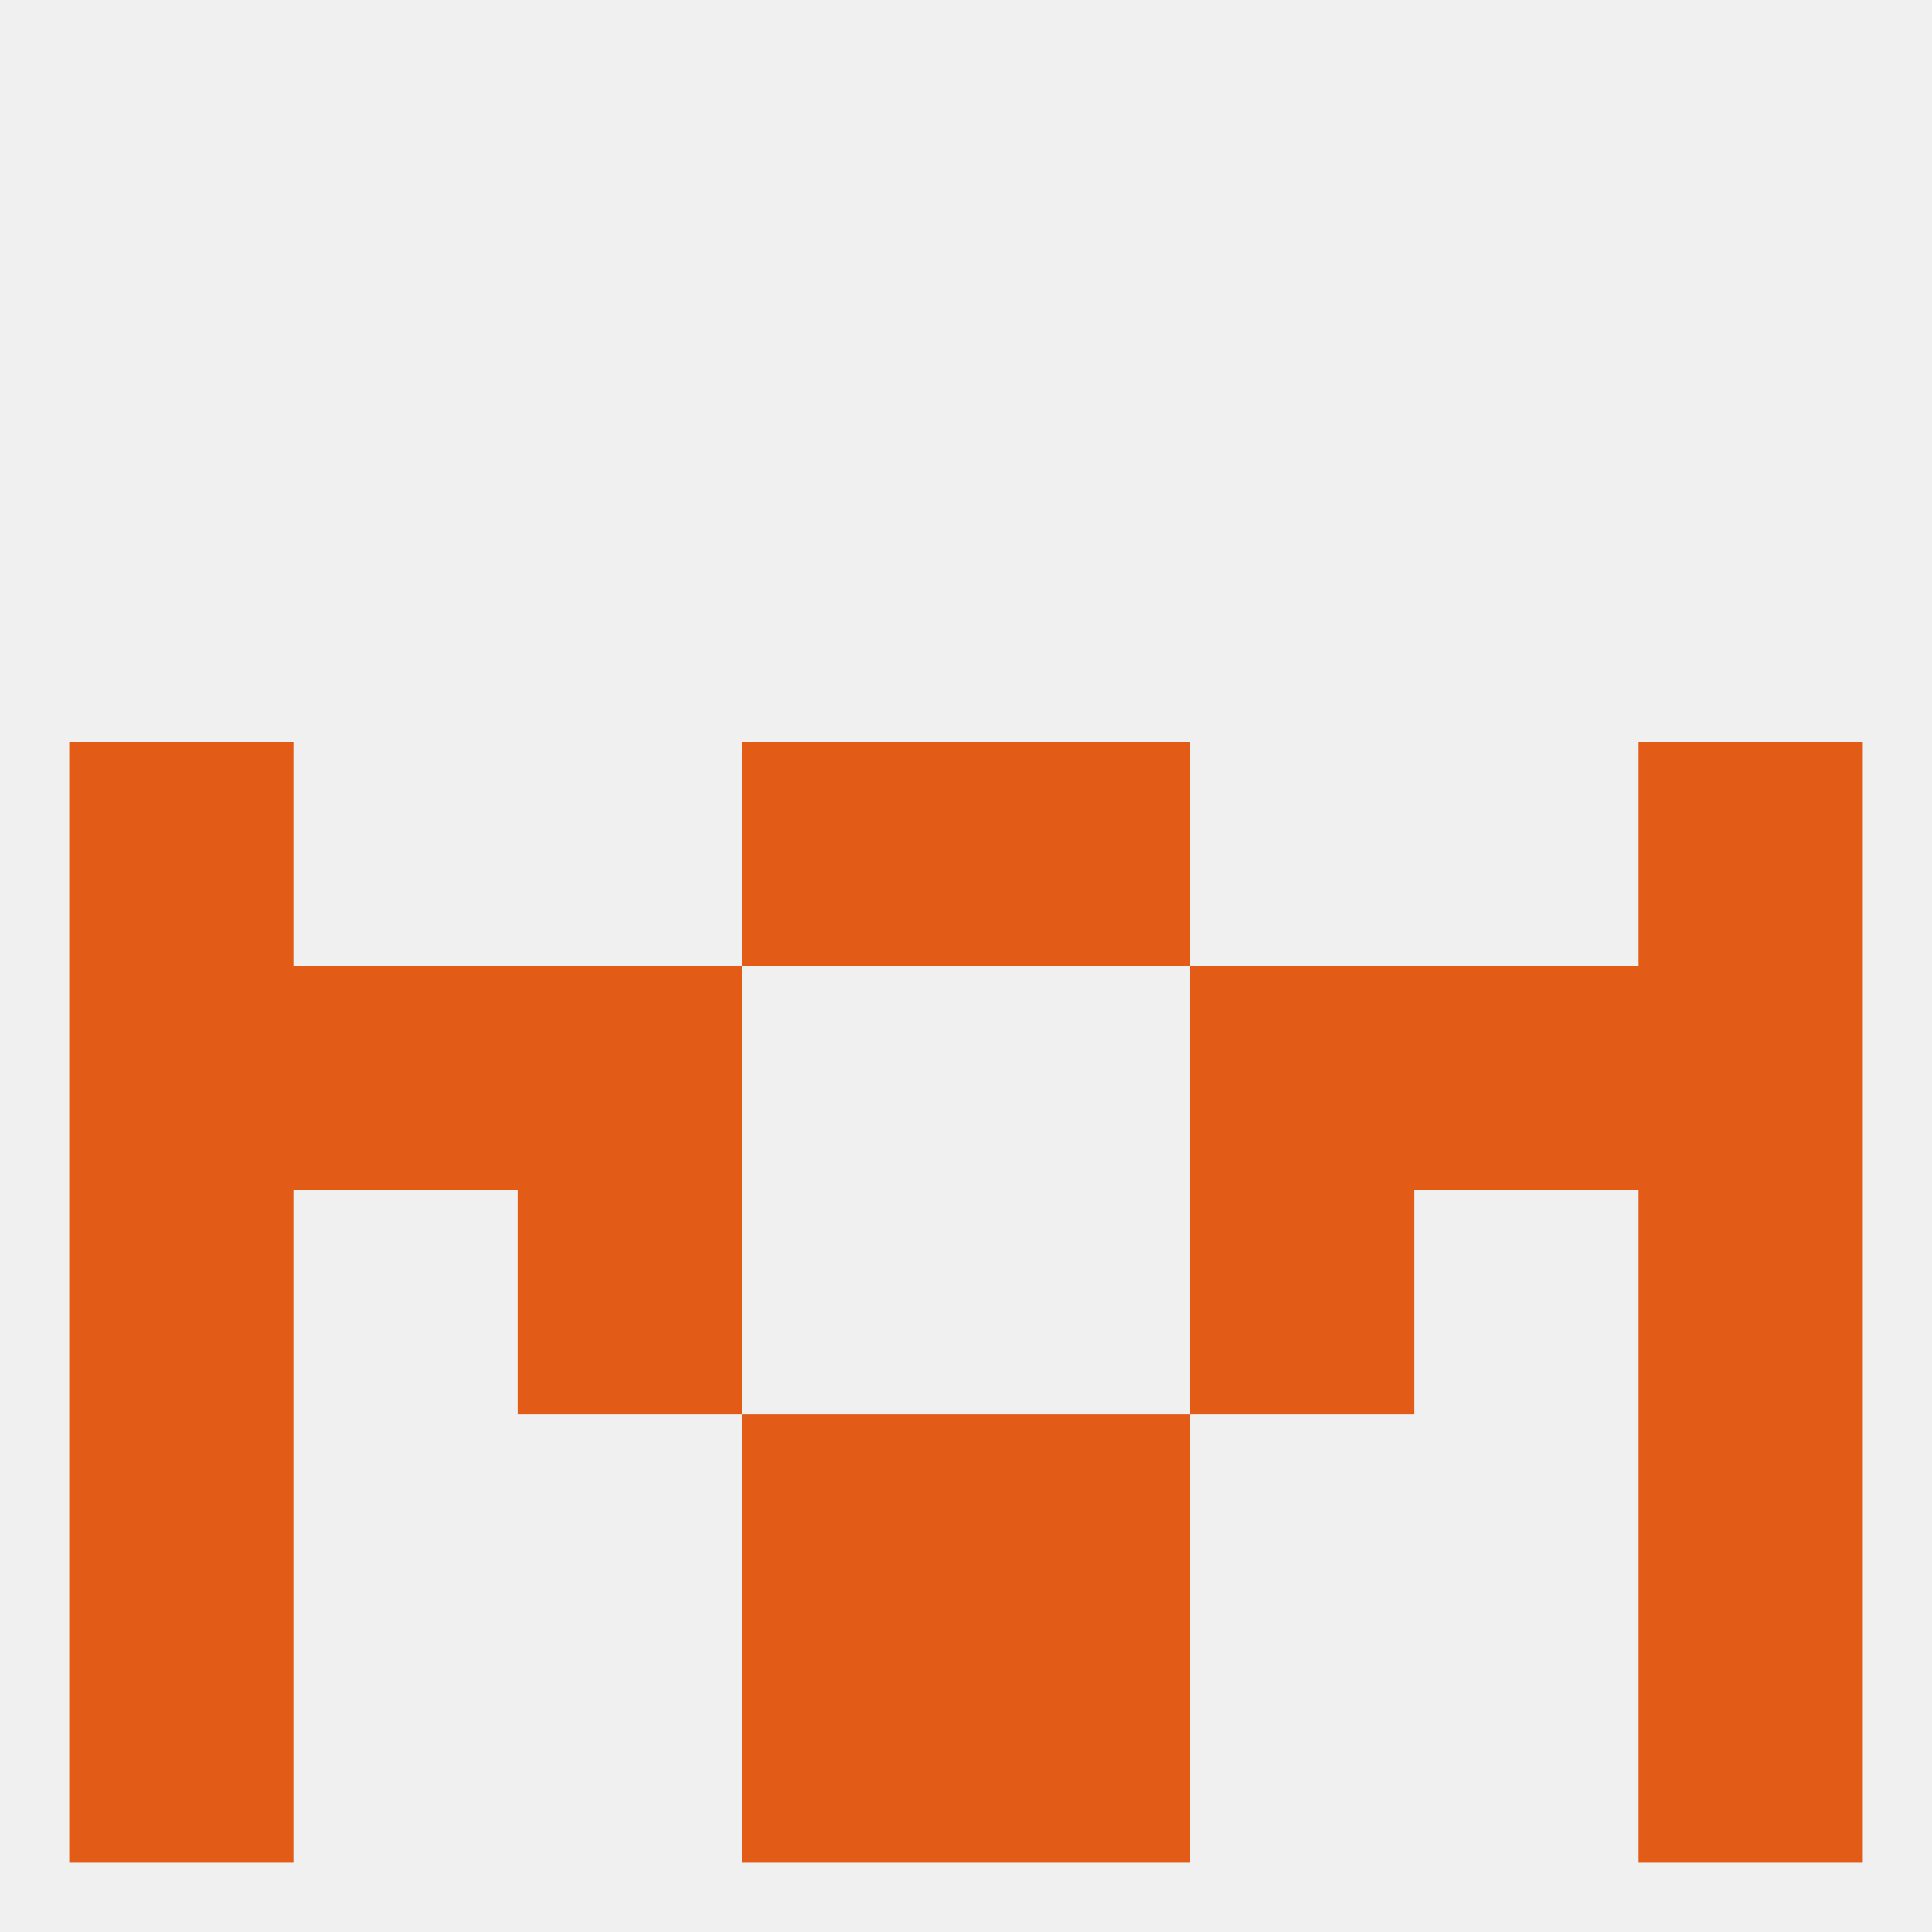 
<!--   <?xml version="1.0"?> -->
<svg version="1.1" baseprofile="full" xmlns="http://www.w3.org/2000/svg" xmlns:xlink="http://www.w3.org/1999/xlink" xmlns:ev="http://www.w3.org/2001/xml-events" width="250" height="250" viewBox="0 0 250 250" >
	<rect width="100%" height="100%" fill="rgba(240,240,240,255)"/>

	<rect x="9" y="125" width="29" height="29" fill="rgba(226,91,23,255)"/>
	<rect x="212" y="125" width="29" height="29" fill="rgba(226,91,23,255)"/>
	<rect x="67" y="125" width="29" height="29" fill="rgba(226,91,23,255)"/>
	<rect x="154" y="125" width="29" height="29" fill="rgba(226,91,23,255)"/>
	<rect x="38" y="125" width="29" height="29" fill="rgba(226,91,23,255)"/>
	<rect x="183" y="125" width="29" height="29" fill="rgba(226,91,23,255)"/>
	<rect x="125" y="96" width="29" height="29" fill="rgba(226,91,23,255)"/>
	<rect x="9" y="96" width="29" height="29" fill="rgba(226,91,23,255)"/>
	<rect x="212" y="96" width="29" height="29" fill="rgba(226,91,23,255)"/>
	<rect x="96" y="96" width="29" height="29" fill="rgba(226,91,23,255)"/>
	<rect x="67" y="154" width="29" height="29" fill="rgba(226,91,23,255)"/>
	<rect x="154" y="154" width="29" height="29" fill="rgba(226,91,23,255)"/>
	<rect x="9" y="154" width="29" height="29" fill="rgba(226,91,23,255)"/>
	<rect x="212" y="154" width="29" height="29" fill="rgba(226,91,23,255)"/>
	<rect x="212" y="183" width="29" height="29" fill="rgba(226,91,23,255)"/>
	<rect x="96" y="183" width="29" height="29" fill="rgba(226,91,23,255)"/>
	<rect x="125" y="183" width="29" height="29" fill="rgba(226,91,23,255)"/>
	<rect x="9" y="183" width="29" height="29" fill="rgba(226,91,23,255)"/>
	<rect x="96" y="212" width="29" height="29" fill="rgba(226,91,23,255)"/>
	<rect x="125" y="212" width="29" height="29" fill="rgba(226,91,23,255)"/>
	<rect x="9" y="212" width="29" height="29" fill="rgba(226,91,23,255)"/>
	<rect x="212" y="212" width="29" height="29" fill="rgba(226,91,23,255)"/>
</svg>